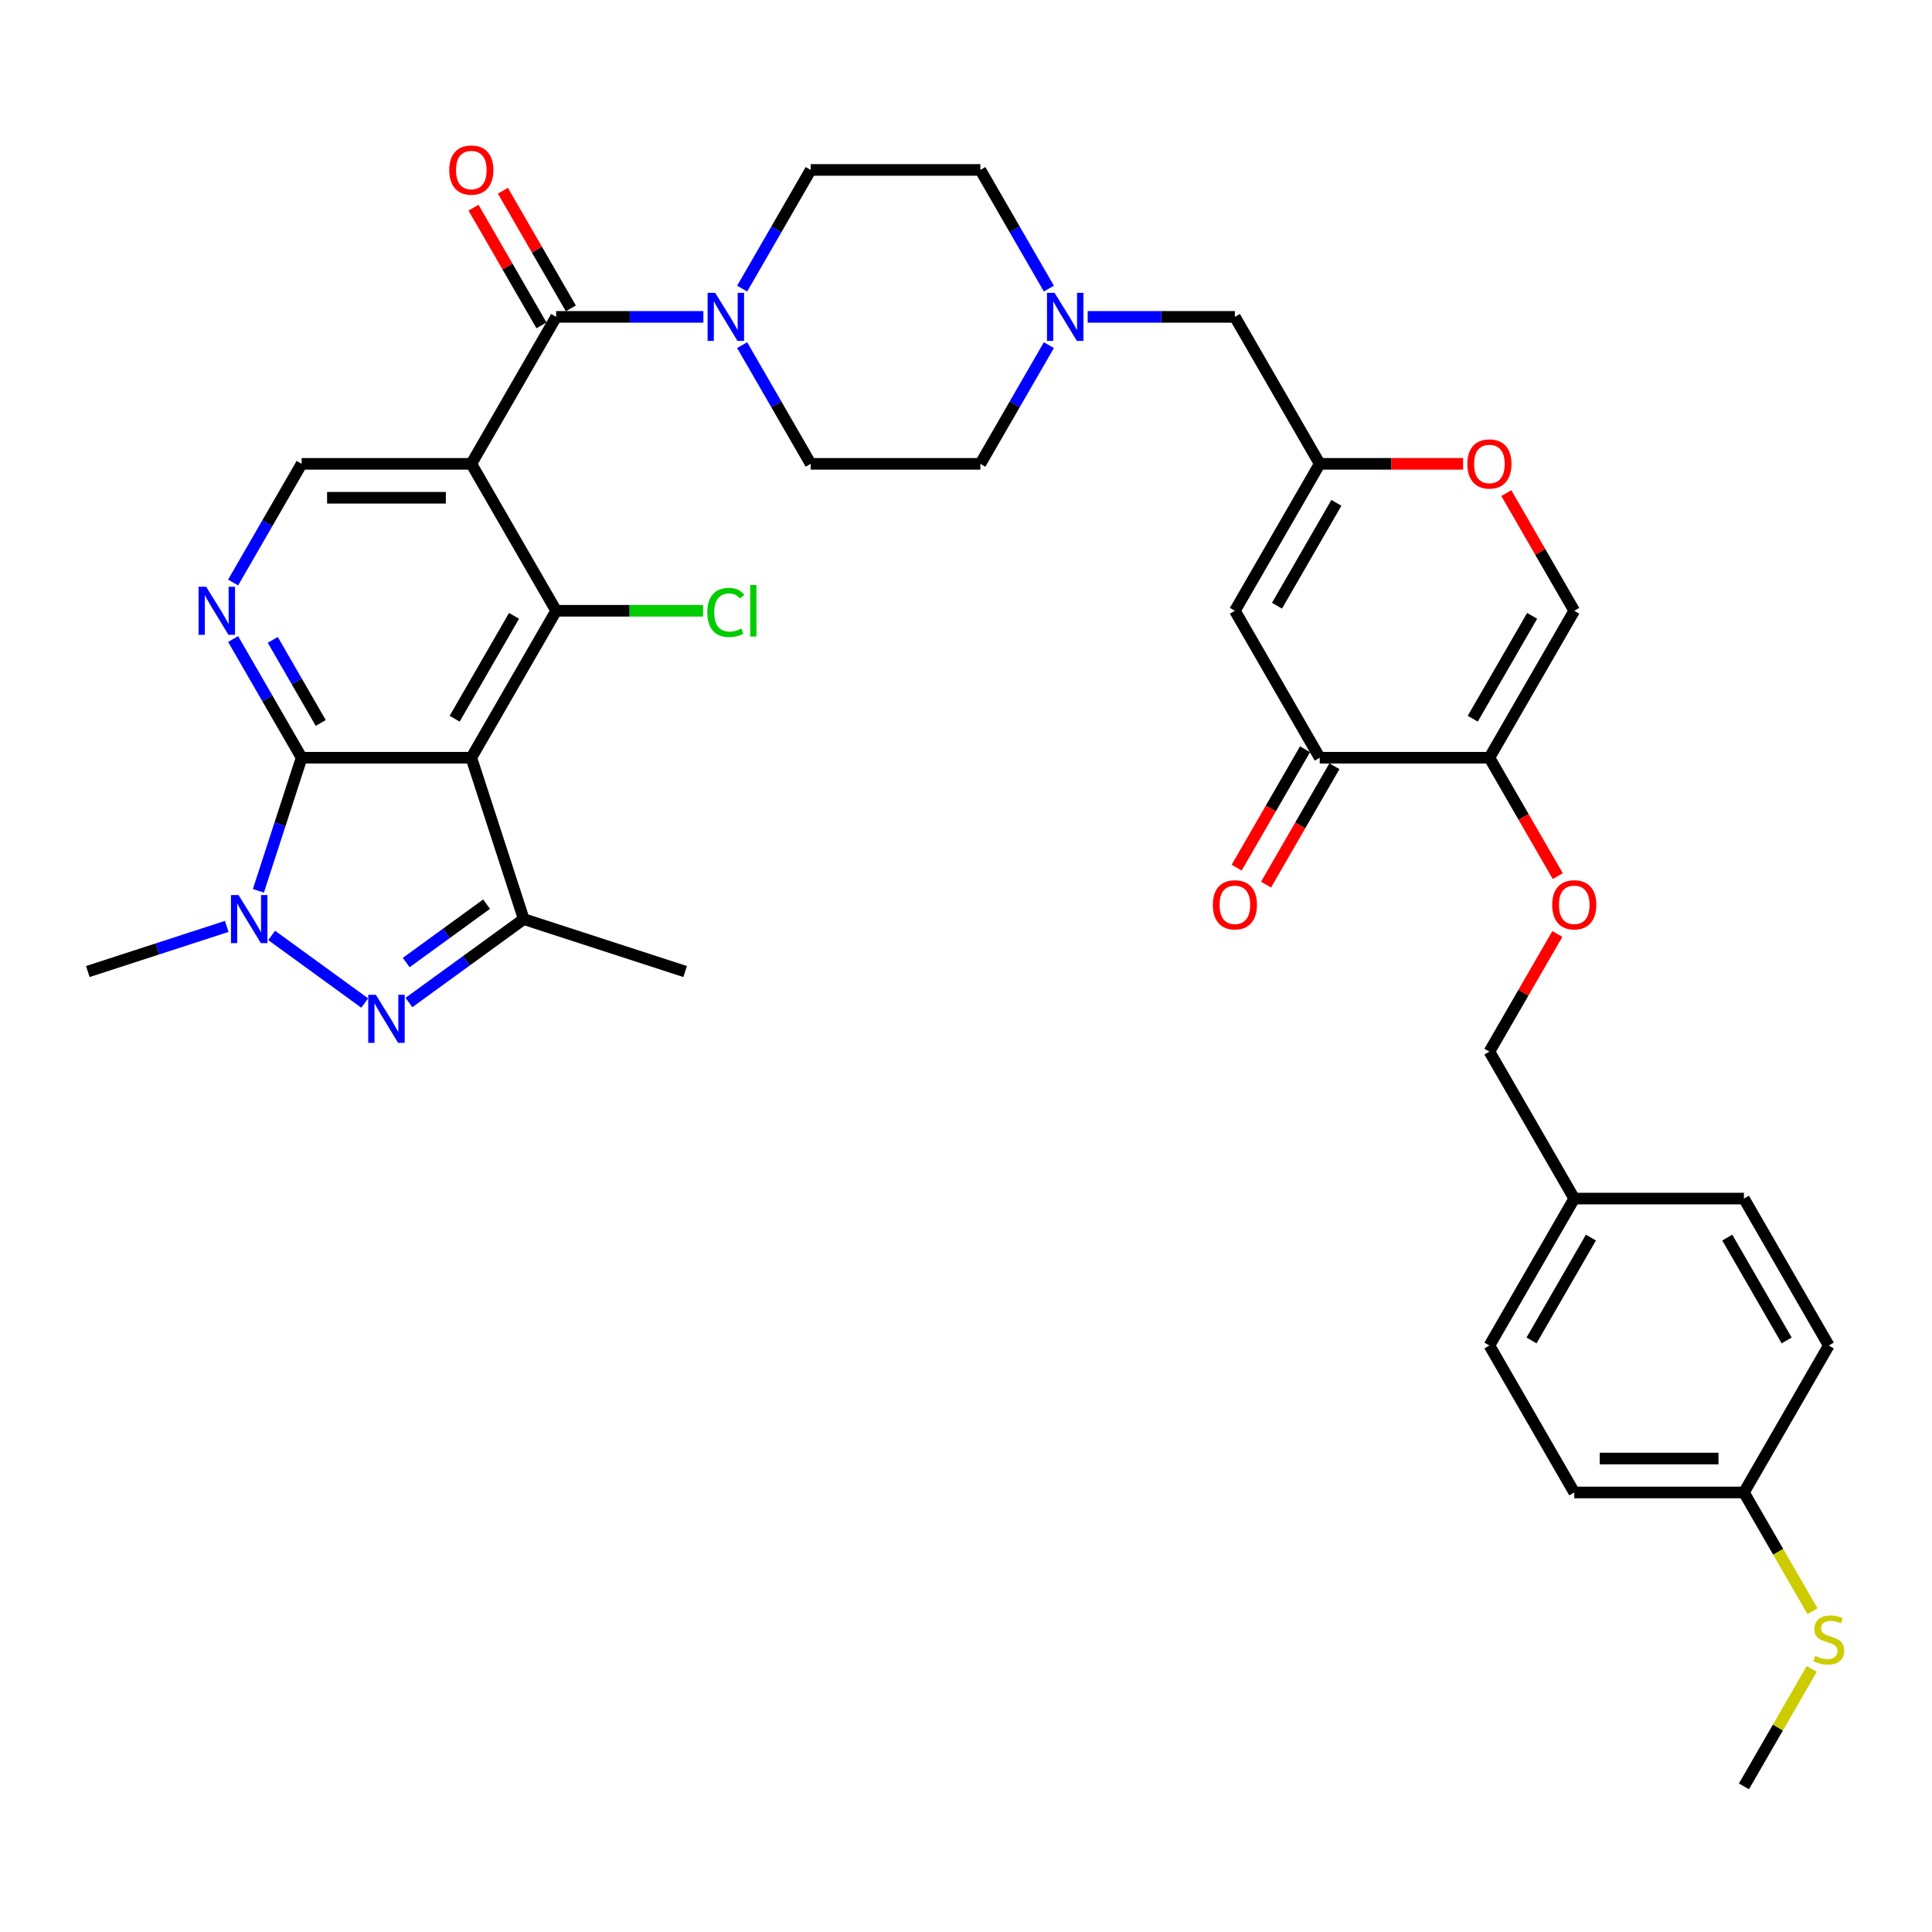 <?xml version='1.0' encoding='iso-8859-1'?>
<svg version='1.1' baseProfile='full'
              xmlns='http://www.w3.org/2000/svg'
                      xmlns:rdkit='http://www.rdkit.org/xml'
                      xmlns:xlink='http://www.w3.org/1999/xlink'
                  xml:space='preserve'
width='1000px' height='1000px' viewBox='0 0 1000 1000'>
<!-- END OF HEADER -->
<rect style='opacity:1.0;fill:#FFFFFF;stroke:none' width='1000' height='1000' x='0' y='0'> </rect>
<path class='bond-0' d='M 384.14,149.383 L 401.873,118.668' style='fill:none;fill-rule:evenodd;stroke:#0000FF;stroke-width:6px;stroke-linecap:butt;stroke-linejoin:miter;stroke-opacity:1' />
<path class='bond-0' d='M 401.873,118.668 L 419.606,87.954' style='fill:none;fill-rule:evenodd;stroke:#000000;stroke-width:6px;stroke-linecap:butt;stroke-linejoin:miter;stroke-opacity:1' />
<path class='bond-1' d='M 364.064,164.015 L 325.964,164.015' style='fill:none;fill-rule:evenodd;stroke:#0000FF;stroke-width:6px;stroke-linecap:butt;stroke-linejoin:miter;stroke-opacity:1' />
<path class='bond-1' d='M 325.964,164.015 L 287.865,164.015' style='fill:none;fill-rule:evenodd;stroke:#000000;stroke-width:6px;stroke-linecap:butt;stroke-linejoin:miter;stroke-opacity:1' />
<path class='bond-2' d='M 384.14,178.647 L 401.873,209.361' style='fill:none;fill-rule:evenodd;stroke:#0000FF;stroke-width:6px;stroke-linecap:butt;stroke-linejoin:miter;stroke-opacity:1' />
<path class='bond-2' d='M 401.873,209.361 L 419.606,240.076' style='fill:none;fill-rule:evenodd;stroke:#000000;stroke-width:6px;stroke-linecap:butt;stroke-linejoin:miter;stroke-opacity:1' />
<path class='bond-3' d='M 295.471,159.623 L 277.89,129.173' style='fill:none;fill-rule:evenodd;stroke:#000000;stroke-width:6px;stroke-linecap:butt;stroke-linejoin:miter;stroke-opacity:1' />
<path class='bond-3' d='M 277.89,129.173 L 260.309,98.722' style='fill:none;fill-rule:evenodd;stroke:#FF0000;stroke-width:6px;stroke-linecap:butt;stroke-linejoin:miter;stroke-opacity:1' />
<path class='bond-3' d='M 280.259,168.406 L 262.678,137.955' style='fill:none;fill-rule:evenodd;stroke:#000000;stroke-width:6px;stroke-linecap:butt;stroke-linejoin:miter;stroke-opacity:1' />
<path class='bond-3' d='M 262.678,137.955 L 245.097,107.504' style='fill:none;fill-rule:evenodd;stroke:#FF0000;stroke-width:6px;stroke-linecap:butt;stroke-linejoin:miter;stroke-opacity:1' />
<path class='bond-4' d='M 287.865,164.015 L 243.951,240.076' style='fill:none;fill-rule:evenodd;stroke:#000000;stroke-width:6px;stroke-linecap:butt;stroke-linejoin:miter;stroke-opacity:1' />
<path class='bond-5' d='M 639.175,316.136 L 683.088,240.076' style='fill:none;fill-rule:evenodd;stroke:#000000;stroke-width:6px;stroke-linecap:butt;stroke-linejoin:miter;stroke-opacity:1' />
<path class='bond-5' d='M 660.974,313.51 L 691.713,260.267' style='fill:none;fill-rule:evenodd;stroke:#000000;stroke-width:6px;stroke-linecap:butt;stroke-linejoin:miter;stroke-opacity:1' />
<path class='bond-6' d='M 639.175,316.136 L 683.088,392.197' style='fill:none;fill-rule:evenodd;stroke:#000000;stroke-width:6px;stroke-linecap:butt;stroke-linejoin:miter;stroke-opacity:1' />
<path class='bond-7' d='M 683.088,240.076 L 639.175,164.015' style='fill:none;fill-rule:evenodd;stroke:#000000;stroke-width:6px;stroke-linecap:butt;stroke-linejoin:miter;stroke-opacity:1' />
<path class='bond-8' d='M 683.088,240.076 L 720.195,240.076' style='fill:none;fill-rule:evenodd;stroke:#000000;stroke-width:6px;stroke-linecap:butt;stroke-linejoin:miter;stroke-opacity:1' />
<path class='bond-8' d='M 720.195,240.076 L 757.303,240.076' style='fill:none;fill-rule:evenodd;stroke:#FF0000;stroke-width:6px;stroke-linecap:butt;stroke-linejoin:miter;stroke-opacity:1' />
<path class='bond-9' d='M 779.668,255.235 L 797.249,285.686' style='fill:none;fill-rule:evenodd;stroke:#FF0000;stroke-width:6px;stroke-linecap:butt;stroke-linejoin:miter;stroke-opacity:1' />
<path class='bond-9' d='M 797.249,285.686 L 814.83,316.136' style='fill:none;fill-rule:evenodd;stroke:#000000;stroke-width:6px;stroke-linecap:butt;stroke-linejoin:miter;stroke-opacity:1' />
<path class='bond-10' d='M 814.83,316.136 L 770.916,392.197' style='fill:none;fill-rule:evenodd;stroke:#000000;stroke-width:6px;stroke-linecap:butt;stroke-linejoin:miter;stroke-opacity:1' />
<path class='bond-10' d='M 793.03,318.763 L 762.291,372.005' style='fill:none;fill-rule:evenodd;stroke:#000000;stroke-width:6px;stroke-linecap:butt;stroke-linejoin:miter;stroke-opacity:1' />
<path class='bond-11' d='M 770.916,392.197 L 683.088,392.197' style='fill:none;fill-rule:evenodd;stroke:#000000;stroke-width:6px;stroke-linecap:butt;stroke-linejoin:miter;stroke-opacity:1' />
<path class='bond-12' d='M 770.916,392.197 L 788.608,422.841' style='fill:none;fill-rule:evenodd;stroke:#000000;stroke-width:6px;stroke-linecap:butt;stroke-linejoin:miter;stroke-opacity:1' />
<path class='bond-12' d='M 788.608,422.841 L 806.301,453.485' style='fill:none;fill-rule:evenodd;stroke:#FF0000;stroke-width:6px;stroke-linecap:butt;stroke-linejoin:miter;stroke-opacity:1' />
<path class='bond-13' d='M 675.482,387.806 L 657.79,418.45' style='fill:none;fill-rule:evenodd;stroke:#000000;stroke-width:6px;stroke-linecap:butt;stroke-linejoin:miter;stroke-opacity:1' />
<path class='bond-13' d='M 657.79,418.45 L 640.097,449.094' style='fill:none;fill-rule:evenodd;stroke:#FF0000;stroke-width:6px;stroke-linecap:butt;stroke-linejoin:miter;stroke-opacity:1' />
<path class='bond-13' d='M 690.694,396.589 L 673.002,427.233' style='fill:none;fill-rule:evenodd;stroke:#000000;stroke-width:6px;stroke-linecap:butt;stroke-linejoin:miter;stroke-opacity:1' />
<path class='bond-13' d='M 673.002,427.233 L 655.31,457.877' style='fill:none;fill-rule:evenodd;stroke:#FF0000;stroke-width:6px;stroke-linecap:butt;stroke-linejoin:miter;stroke-opacity:1' />
<path class='bond-14' d='M 806.077,483.417 L 788.497,513.868' style='fill:none;fill-rule:evenodd;stroke:#FF0000;stroke-width:6px;stroke-linecap:butt;stroke-linejoin:miter;stroke-opacity:1' />
<path class='bond-14' d='M 788.497,513.868 L 770.916,544.319' style='fill:none;fill-rule:evenodd;stroke:#000000;stroke-width:6px;stroke-linecap:butt;stroke-linejoin:miter;stroke-opacity:1' />
<path class='bond-15' d='M 770.916,544.319 L 814.83,620.38' style='fill:none;fill-rule:evenodd;stroke:#000000;stroke-width:6px;stroke-linecap:butt;stroke-linejoin:miter;stroke-opacity:1' />
<path class='bond-16' d='M 814.83,620.38 L 902.657,620.38' style='fill:none;fill-rule:evenodd;stroke:#000000;stroke-width:6px;stroke-linecap:butt;stroke-linejoin:miter;stroke-opacity:1' />
<path class='bond-17' d='M 814.83,620.38 L 770.916,696.44' style='fill:none;fill-rule:evenodd;stroke:#000000;stroke-width:6px;stroke-linecap:butt;stroke-linejoin:miter;stroke-opacity:1' />
<path class='bond-17' d='M 823.455,640.572 L 792.715,693.814' style='fill:none;fill-rule:evenodd;stroke:#000000;stroke-width:6px;stroke-linecap:butt;stroke-linejoin:miter;stroke-opacity:1' />
<path class='bond-18' d='M 770.916,696.44 L 814.83,772.501' style='fill:none;fill-rule:evenodd;stroke:#000000;stroke-width:6px;stroke-linecap:butt;stroke-linejoin:miter;stroke-opacity:1' />
<path class='bond-19' d='M 814.83,772.501 L 902.657,772.501' style='fill:none;fill-rule:evenodd;stroke:#000000;stroke-width:6px;stroke-linecap:butt;stroke-linejoin:miter;stroke-opacity:1' />
<path class='bond-19' d='M 828.004,754.936 L 889.483,754.936' style='fill:none;fill-rule:evenodd;stroke:#000000;stroke-width:6px;stroke-linecap:butt;stroke-linejoin:miter;stroke-opacity:1' />
<path class='bond-20' d='M 902.657,772.501 L 946.571,696.44' style='fill:none;fill-rule:evenodd;stroke:#000000;stroke-width:6px;stroke-linecap:butt;stroke-linejoin:miter;stroke-opacity:1' />
<path class='bond-21' d='M 902.657,772.501 L 920.4,803.233' style='fill:none;fill-rule:evenodd;stroke:#000000;stroke-width:6px;stroke-linecap:butt;stroke-linejoin:miter;stroke-opacity:1' />
<path class='bond-21' d='M 920.4,803.233 L 938.143,833.965' style='fill:none;fill-rule:evenodd;stroke:#CCCC00;stroke-width:6px;stroke-linecap:butt;stroke-linejoin:miter;stroke-opacity:1' />
<path class='bond-22' d='M 946.571,696.44 L 902.657,620.38' style='fill:none;fill-rule:evenodd;stroke:#000000;stroke-width:6px;stroke-linecap:butt;stroke-linejoin:miter;stroke-opacity:1' />
<path class='bond-22' d='M 924.772,693.814 L 894.032,640.572' style='fill:none;fill-rule:evenodd;stroke:#000000;stroke-width:6px;stroke-linecap:butt;stroke-linejoin:miter;stroke-opacity:1' />
<path class='bond-23' d='M 639.175,164.015 L 601.075,164.015' style='fill:none;fill-rule:evenodd;stroke:#000000;stroke-width:6px;stroke-linecap:butt;stroke-linejoin:miter;stroke-opacity:1' />
<path class='bond-23' d='M 601.075,164.015 L 562.976,164.015' style='fill:none;fill-rule:evenodd;stroke:#0000FF;stroke-width:6px;stroke-linecap:butt;stroke-linejoin:miter;stroke-opacity:1' />
<path class='bond-24' d='M 542.899,149.383 L 525.166,118.668' style='fill:none;fill-rule:evenodd;stroke:#0000FF;stroke-width:6px;stroke-linecap:butt;stroke-linejoin:miter;stroke-opacity:1' />
<path class='bond-24' d='M 525.166,118.668 L 507.433,87.954' style='fill:none;fill-rule:evenodd;stroke:#000000;stroke-width:6px;stroke-linecap:butt;stroke-linejoin:miter;stroke-opacity:1' />
<path class='bond-25' d='M 542.899,178.647 L 525.166,209.361' style='fill:none;fill-rule:evenodd;stroke:#0000FF;stroke-width:6px;stroke-linecap:butt;stroke-linejoin:miter;stroke-opacity:1' />
<path class='bond-25' d='M 525.166,209.361 L 507.433,240.076' style='fill:none;fill-rule:evenodd;stroke:#000000;stroke-width:6px;stroke-linecap:butt;stroke-linejoin:miter;stroke-opacity:1' />
<path class='bond-26' d='M 419.606,240.076 L 507.433,240.076' style='fill:none;fill-rule:evenodd;stroke:#000000;stroke-width:6px;stroke-linecap:butt;stroke-linejoin:miter;stroke-opacity:1' />
<path class='bond-27' d='M 419.606,87.954 L 507.433,87.954' style='fill:none;fill-rule:evenodd;stroke:#000000;stroke-width:6px;stroke-linecap:butt;stroke-linejoin:miter;stroke-opacity:1' />
<path class='bond-28' d='M 937.758,863.827 L 920.207,894.225' style='fill:none;fill-rule:evenodd;stroke:#CCCC00;stroke-width:6px;stroke-linecap:butt;stroke-linejoin:miter;stroke-opacity:1' />
<path class='bond-28' d='M 920.207,894.225 L 902.657,924.623' style='fill:none;fill-rule:evenodd;stroke:#000000;stroke-width:6px;stroke-linecap:butt;stroke-linejoin:miter;stroke-opacity:1' />
<path class='bond-29' d='M 243.951,392.197 L 156.124,392.197' style='fill:none;fill-rule:evenodd;stroke:#000000;stroke-width:6px;stroke-linecap:butt;stroke-linejoin:miter;stroke-opacity:1' />
<path class='bond-30' d='M 243.951,392.197 L 287.865,316.136' style='fill:none;fill-rule:evenodd;stroke:#000000;stroke-width:6px;stroke-linecap:butt;stroke-linejoin:miter;stroke-opacity:1' />
<path class='bond-30' d='M 235.326,372.005 L 266.066,318.763' style='fill:none;fill-rule:evenodd;stroke:#000000;stroke-width:6px;stroke-linecap:butt;stroke-linejoin:miter;stroke-opacity:1' />
<path class='bond-31' d='M 243.951,392.197 L 271.091,475.726' style='fill:none;fill-rule:evenodd;stroke:#000000;stroke-width:6px;stroke-linecap:butt;stroke-linejoin:miter;stroke-opacity:1' />
<path class='bond-32' d='M 156.124,392.197 L 144.931,426.646' style='fill:none;fill-rule:evenodd;stroke:#000000;stroke-width:6px;stroke-linecap:butt;stroke-linejoin:miter;stroke-opacity:1' />
<path class='bond-32' d='M 144.931,426.646 L 133.738,461.094' style='fill:none;fill-rule:evenodd;stroke:#0000FF;stroke-width:6px;stroke-linecap:butt;stroke-linejoin:miter;stroke-opacity:1' />
<path class='bond-33' d='M 156.124,392.197 L 138.391,361.483' style='fill:none;fill-rule:evenodd;stroke:#000000;stroke-width:6px;stroke-linecap:butt;stroke-linejoin:miter;stroke-opacity:1' />
<path class='bond-33' d='M 138.391,361.483 L 120.658,330.768' style='fill:none;fill-rule:evenodd;stroke:#0000FF;stroke-width:6px;stroke-linecap:butt;stroke-linejoin:miter;stroke-opacity:1' />
<path class='bond-33' d='M 166.016,374.2 L 153.603,352.7' style='fill:none;fill-rule:evenodd;stroke:#000000;stroke-width:6px;stroke-linecap:butt;stroke-linejoin:miter;stroke-opacity:1' />
<path class='bond-33' d='M 153.603,352.7 L 141.19,331.2' style='fill:none;fill-rule:evenodd;stroke:#0000FF;stroke-width:6px;stroke-linecap:butt;stroke-linejoin:miter;stroke-opacity:1' />
<path class='bond-34' d='M 287.865,316.136 L 243.951,240.076' style='fill:none;fill-rule:evenodd;stroke:#000000;stroke-width:6px;stroke-linecap:butt;stroke-linejoin:miter;stroke-opacity:1' />
<path class='bond-35' d='M 287.865,316.136 L 325.885,316.136' style='fill:none;fill-rule:evenodd;stroke:#000000;stroke-width:6px;stroke-linecap:butt;stroke-linejoin:miter;stroke-opacity:1' />
<path class='bond-35' d='M 325.885,316.136 L 363.906,316.136' style='fill:none;fill-rule:evenodd;stroke:#00CC00;stroke-width:6px;stroke-linecap:butt;stroke-linejoin:miter;stroke-opacity:1' />
<path class='bond-36' d='M 271.091,475.726 L 241.378,497.314' style='fill:none;fill-rule:evenodd;stroke:#000000;stroke-width:6px;stroke-linecap:butt;stroke-linejoin:miter;stroke-opacity:1' />
<path class='bond-36' d='M 241.378,497.314 L 211.666,518.901' style='fill:none;fill-rule:evenodd;stroke:#0000FF;stroke-width:6px;stroke-linecap:butt;stroke-linejoin:miter;stroke-opacity:1' />
<path class='bond-36' d='M 251.853,467.992 L 231.054,483.103' style='fill:none;fill-rule:evenodd;stroke:#000000;stroke-width:6px;stroke-linecap:butt;stroke-linejoin:miter;stroke-opacity:1' />
<path class='bond-36' d='M 231.054,483.103 L 210.255,498.214' style='fill:none;fill-rule:evenodd;stroke:#0000FF;stroke-width:6px;stroke-linecap:butt;stroke-linejoin:miter;stroke-opacity:1' />
<path class='bond-37' d='M 271.091,475.726 L 354.62,502.866' style='fill:none;fill-rule:evenodd;stroke:#000000;stroke-width:6px;stroke-linecap:butt;stroke-linejoin:miter;stroke-opacity:1' />
<path class='bond-38' d='M 117.355,479.504 L 81.405,491.185' style='fill:none;fill-rule:evenodd;stroke:#0000FF;stroke-width:6px;stroke-linecap:butt;stroke-linejoin:miter;stroke-opacity:1' />
<path class='bond-38' d='M 81.405,491.185 L 45.455,502.866' style='fill:none;fill-rule:evenodd;stroke:#000000;stroke-width:6px;stroke-linecap:butt;stroke-linejoin:miter;stroke-opacity:1' />
<path class='bond-39' d='M 140.612,484.175 L 188.768,519.162' style='fill:none;fill-rule:evenodd;stroke:#0000FF;stroke-width:6px;stroke-linecap:butt;stroke-linejoin:miter;stroke-opacity:1' />
<path class='bond-40' d='M 120.658,301.504 L 138.391,270.79' style='fill:none;fill-rule:evenodd;stroke:#0000FF;stroke-width:6px;stroke-linecap:butt;stroke-linejoin:miter;stroke-opacity:1' />
<path class='bond-40' d='M 138.391,270.79 L 156.124,240.076' style='fill:none;fill-rule:evenodd;stroke:#000000;stroke-width:6px;stroke-linecap:butt;stroke-linejoin:miter;stroke-opacity:1' />
<path class='bond-41' d='M 243.951,240.076 L 156.124,240.076' style='fill:none;fill-rule:evenodd;stroke:#000000;stroke-width:6px;stroke-linecap:butt;stroke-linejoin:miter;stroke-opacity:1' />
<path class='bond-41' d='M 230.777,257.641 L 169.298,257.641' style='fill:none;fill-rule:evenodd;stroke:#000000;stroke-width:6px;stroke-linecap:butt;stroke-linejoin:miter;stroke-opacity:1' />
<path  class='atom-0' d='M 370.194 151.578
L 378.345 164.753
Q 379.153 166.052, 380.452 168.406
Q 381.752 170.76, 381.823 170.9
L 381.823 151.578
L 385.125 151.578
L 385.125 176.451
L 381.717 176.451
L 372.97 162.047
Q 371.951 160.361, 370.862 158.429
Q 369.808 156.497, 369.492 155.9
L 369.492 176.451
L 366.26 176.451
L 366.26 151.578
L 370.194 151.578
' fill='#0000FF'/>
<path  class='atom-2' d='M 232.533 88.024
Q 232.533 82.052, 235.484 78.715
Q 238.435 75.377, 243.951 75.377
Q 249.467 75.377, 252.418 78.715
Q 255.369 82.052, 255.369 88.024
Q 255.369 94.067, 252.382 97.51
Q 249.396 100.917, 243.951 100.917
Q 238.471 100.917, 235.484 97.51
Q 232.533 94.102, 232.533 88.024
M 243.951 98.107
Q 247.745 98.107, 249.783 95.577
Q 251.856 93.013, 251.856 88.024
Q 251.856 83.141, 249.783 80.682
Q 247.745 78.188, 243.951 78.188
Q 240.157 78.188, 238.084 80.647
Q 236.047 83.106, 236.047 88.024
Q 236.047 93.048, 238.084 95.577
Q 240.157 98.107, 243.951 98.107
' fill='#FF0000'/>
<path  class='atom-5' d='M 759.498 240.146
Q 759.498 234.174, 762.449 230.836
Q 765.4 227.499, 770.916 227.499
Q 776.431 227.499, 779.382 230.836
Q 782.333 234.174, 782.333 240.146
Q 782.333 246.188, 779.347 249.631
Q 776.361 253.039, 770.916 253.039
Q 765.435 253.039, 762.449 249.631
Q 759.498 246.224, 759.498 240.146
M 770.916 250.228
Q 774.71 250.228, 776.748 247.699
Q 778.82 245.134, 778.82 240.146
Q 778.82 235.263, 776.748 232.803
Q 774.71 230.309, 770.916 230.309
Q 767.122 230.309, 765.049 232.768
Q 763.011 235.228, 763.011 240.146
Q 763.011 245.17, 765.049 247.699
Q 767.122 250.228, 770.916 250.228
' fill='#FF0000'/>
<path  class='atom-9' d='M 627.757 468.328
Q 627.757 462.356, 630.708 459.019
Q 633.659 455.681, 639.175 455.681
Q 644.69 455.681, 647.641 459.019
Q 650.592 462.356, 650.592 468.328
Q 650.592 474.371, 647.606 477.814
Q 644.62 481.221, 639.175 481.221
Q 633.694 481.221, 630.708 477.814
Q 627.757 474.406, 627.757 468.328
M 639.175 478.411
Q 642.969 478.411, 645.006 475.881
Q 647.079 473.317, 647.079 468.328
Q 647.079 463.445, 645.006 460.986
Q 642.969 458.492, 639.175 458.492
Q 635.38 458.492, 633.308 460.951
Q 631.27 463.41, 631.27 468.328
Q 631.27 473.352, 633.308 475.881
Q 635.38 478.411, 639.175 478.411
' fill='#FF0000'/>
<path  class='atom-10' d='M 803.412 468.328
Q 803.412 462.356, 806.363 459.019
Q 809.314 455.681, 814.83 455.681
Q 820.345 455.681, 823.296 459.019
Q 826.247 462.356, 826.247 468.328
Q 826.247 474.371, 823.261 477.814
Q 820.275 481.221, 814.83 481.221
Q 809.349 481.221, 806.363 477.814
Q 803.412 474.406, 803.412 468.328
M 814.83 478.411
Q 818.624 478.411, 820.661 475.881
Q 822.734 473.317, 822.734 468.328
Q 822.734 463.445, 820.661 460.986
Q 818.624 458.492, 814.83 458.492
Q 811.035 458.492, 808.963 460.951
Q 806.925 463.41, 806.925 468.328
Q 806.925 473.352, 808.963 475.881
Q 811.035 478.411, 814.83 478.411
' fill='#FF0000'/>
<path  class='atom-19' d='M 545.849 151.578
L 554 164.753
Q 554.808 166.052, 556.107 168.406
Q 557.407 170.76, 557.478 170.9
L 557.478 151.578
L 560.78 151.578
L 560.78 176.451
L 557.372 176.451
L 548.625 162.047
Q 547.606 160.361, 546.517 158.429
Q 545.463 156.497, 545.147 155.9
L 545.147 176.451
L 541.914 176.451
L 541.914 151.578
L 545.849 151.578
' fill='#0000FF'/>
<path  class='atom-24' d='M 939.545 857.099
Q 939.826 857.204, 940.985 857.696
Q 942.144 858.188, 943.409 858.504
Q 944.709 858.785, 945.973 858.785
Q 948.327 858.785, 949.697 857.661
Q 951.067 856.502, 951.067 854.499
Q 951.067 853.129, 950.365 852.286
Q 949.697 851.443, 948.643 850.986
Q 947.59 850.529, 945.833 850.002
Q 943.62 849.335, 942.285 848.703
Q 940.985 848.07, 940.036 846.735
Q 939.123 845.4, 939.123 843.152
Q 939.123 840.025, 941.231 838.093
Q 943.374 836.161, 947.59 836.161
Q 950.47 836.161, 953.737 837.531
L 952.929 840.236
Q 949.943 839.006, 947.695 839.006
Q 945.271 839.006, 943.936 840.025
Q 942.601 841.009, 942.636 842.73
Q 942.636 844.065, 943.304 844.873
Q 944.006 845.681, 944.99 846.138
Q 946.009 846.595, 947.695 847.122
Q 949.943 847.824, 951.278 848.527
Q 952.613 849.23, 953.562 850.67
Q 954.545 852.075, 954.545 854.499
Q 954.545 857.942, 952.227 859.804
Q 949.943 861.631, 946.114 861.631
Q 943.901 861.631, 942.214 861.139
Q 940.563 860.682, 938.596 859.874
L 939.545 857.099
' fill='#CCCC00'/>
<path  class='atom-30' d='M 123.485 463.29
L 131.636 476.464
Q 132.444 477.764, 133.744 480.117
Q 135.044 482.471, 135.114 482.612
L 135.114 463.29
L 138.416 463.29
L 138.416 488.162
L 135.008 488.162
L 126.261 473.759
Q 125.242 472.072, 124.153 470.14
Q 123.099 468.208, 122.783 467.611
L 122.783 488.162
L 119.551 488.162
L 119.551 463.29
L 123.485 463.29
' fill='#0000FF'/>
<path  class='atom-31' d='M 106.712 303.7
L 114.862 316.874
Q 115.67 318.174, 116.97 320.528
Q 118.27 322.882, 118.34 323.022
L 118.34 303.7
L 121.643 303.7
L 121.643 328.573
L 118.235 328.573
L 109.487 314.169
Q 108.468 312.483, 107.379 310.551
Q 106.325 308.618, 106.009 308.021
L 106.009 328.573
L 102.777 328.573
L 102.777 303.7
L 106.712 303.7
' fill='#0000FF'/>
<path  class='atom-33' d='M 366.101 316.997
Q 366.101 310.814, 368.982 307.582
Q 371.898 304.315, 377.414 304.315
Q 382.543 304.315, 385.283 307.933
L 382.964 309.83
Q 380.962 307.196, 377.414 307.196
Q 373.655 307.196, 371.652 309.725
Q 369.685 312.219, 369.685 316.997
Q 369.685 321.915, 371.722 324.445
Q 373.795 326.974, 377.8 326.974
Q 380.54 326.974, 383.737 325.323
L 384.721 327.958
Q 383.421 328.801, 381.454 329.293
Q 379.486 329.785, 377.308 329.785
Q 371.898 329.785, 368.982 326.482
Q 366.101 323.18, 366.101 316.997
' fill='#00CC00'/>
<path  class='atom-33' d='M 388.304 302.804
L 391.536 302.804
L 391.536 329.469
L 388.304 329.469
L 388.304 302.804
' fill='#00CC00'/>
<path  class='atom-34' d='M 194.539 514.913
L 202.69 528.088
Q 203.498 529.387, 204.798 531.741
Q 206.097 534.095, 206.168 534.235
L 206.168 514.913
L 209.47 514.913
L 209.47 539.786
L 206.062 539.786
L 197.315 525.382
Q 196.296 523.696, 195.207 521.764
Q 194.153 519.832, 193.837 519.235
L 193.837 539.786
L 190.605 539.786
L 190.605 514.913
L 194.539 514.913
' fill='#0000FF'/>
</svg>
